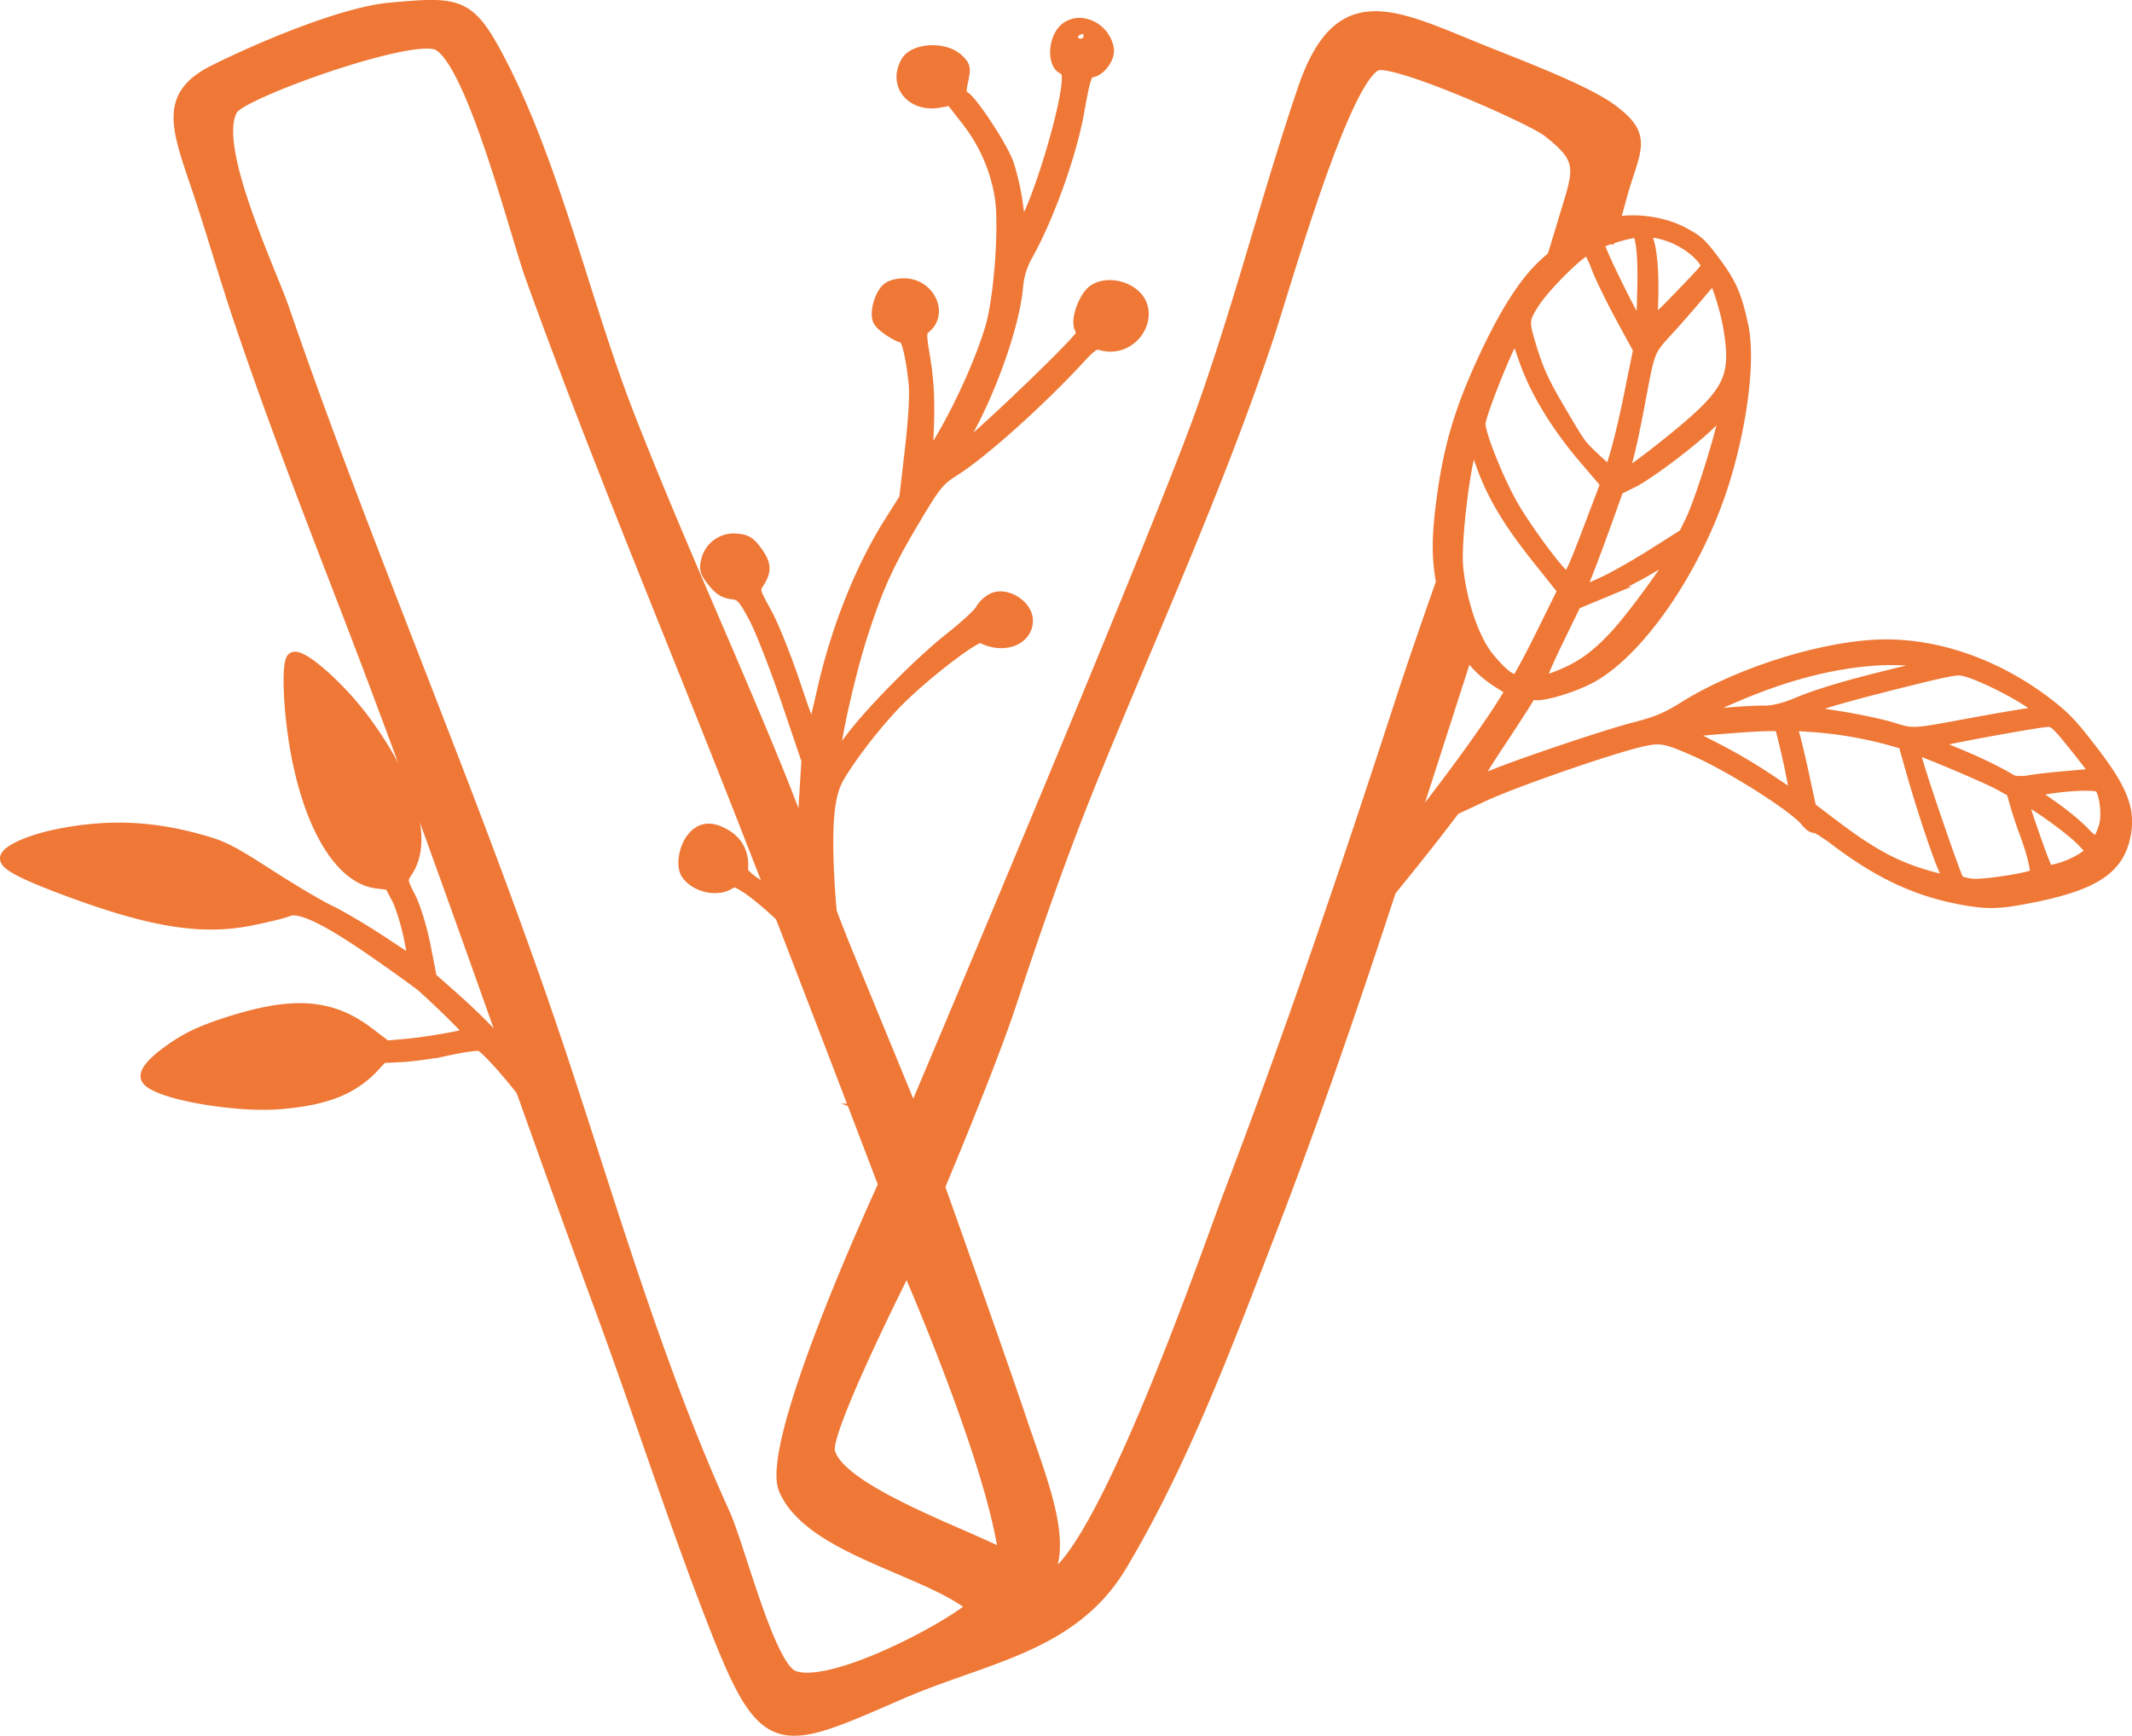 <svg xmlns="http://www.w3.org/2000/svg" viewBox="0 0 1209.38 984.79"><defs><style>.cls-1{fill:#ef7836;stroke:#ef7836;stroke-miterlimit:10;stroke-width:7px;}</style></defs><title>Risorsa 1</title><g id="Livello_2" data-name="Livello 2"><g id="Layer_1" data-name="Layer 1"><path class="cls-1" d="M914,62.42c-15.69-11.59-56.9-26.73-76.89-34.93-49.07-20.12-78-34.5-97.71,23.74-20.49,60.51-36.31,123.32-58.06,183.84C654.48,309.89,518,632.45,518,632.45s-27.16-66.14-37.08-90.26c-14.27-34.67-26-70.3-40.14-105-27.62-67.61-58.21-134.24-84.69-202.26C331.76,172.44,314.36,94.34,283.47,35,266,1.49,260.52,1.46,221.16,5,194,7.52,146.53,27.8,121.64,40.25c-27.85,13.93-21.33,31.29-9.7,65.59,8.45,24.93,15.6,50.29,24,75.23,19.67,58.32,40.12,110.81,62.24,168.24,50,129.82,94.54,262.28,142.65,392.7,22.45,60.85,41.89,122,65.63,182.43,27.95,71.16,35.91,65.93,104.34,36.17,47.74-20.76,97.45-26.4,125-72.58C671,829.11,696,761.84,720.66,697.92c42.66-110.53,77.8-223.76,114.26-336.44a18.44,18.44,0,0,1-9.26-10.75,89.5,89.5,0,0,1-4.15-30c-9.39,26.43-18.76,53.27-28.11,82-29.93,91.93-61.26,184.26-95.72,274.59-10.9,28.58-75.06,215.1-105.29,219.38,13.79-20.29-2-56.72-13.87-92.27-11.45-34.15-46-131.1-46-131.1s28.88-68.5,40.69-104.33c14.31-43.4,29.36-86.44,46.6-128.78,33.38-82,71.26-165.19,99.28-249.3C728.17,163.66,762,43.95,780.85,36.59c10.19-4,87.61,30.15,97.26,37.61,21.86,16.91,17.9,22.13,9,51.85q-3.29,11-6.7,22c1.73-.87,3.46-1.76,5.16-2.69,2.36-1.3,4.62-2.72,6.86-4.2l.49-.31h0c1-.85,2-1.75,2.95-2.67a16.53,16.53,0,0,1,17.06-3.75c2-6.9,4-13.93,5.93-21.13C926.48,84.64,935.28,78.12,914,62.42ZM449.68,951.12c-13.81-5.82-30.74-73.94-39-92.12-37.19-81.87-62.94-170.1-91.22-255.63C288.82,510.67,252,418.75,216.89,327.72c-20.1-52-38-99.26-56.16-152-7.9-23-42-93.94-29.09-114.11,6-9.44,102.6-44.07,117-36.46,19.66,10.42,44.1,107.64,52.77,131.69,35.92,99.69,77,197.58,115.81,296.16,33.34,84.58,84.5,219.12,84.5,219.12s-67.84,146.5-56.48,172.84c14.1,32.69,76.53,44.26,104.58,64.83.6.42,1.3.95,2.2,1.67C537.25,924.57,470.45,959.87,449.68,951.12ZM570,882.84c-20.78-11.58-94.7-36.78-99.88-59.38C467.35,811.25,514.49,718,514.49,718S563.11,828.74,570,882.84Z"/><path class="cls-1" d="M641,165.77c-6.32-4.05-14.88-4.5-20.22-1-5.17,3.33-10,16.1-7.95,21a14.51,14.51,0,0,1,1.19,3.74c-.35,3.78-70.19,70.2-71.81,68.28-.33-.39,2-5.36,5.24-11,14.47-25.64,27.39-62.45,29.34-83.56a44.46,44.46,0,0,1,5.76-18.85c12.11-21.7,24.76-57.15,29.06-81.35,3.44-19.39,4.38-22.09,7.8-22.66,4.59-.77,9.66-7.85,8.94-12.47-1.92-12.4-17-18.79-24.81-10.52-5.43,5.71-5.88,18.22-.76,21.05,2.92,1.62,3.41,3.24,2.85,9.34-1.66,17.56-15.39,63.14-23.49,77.88l-3.4,6.18L577,117.62a141.93,141.93,0,0,0-5.32-24.34c-3.59-10.1-20.75-36.15-25.3-38.41-1.81-.89-2-2.95-.66-9.06,1.54-7.24,1.32-8.25-2.51-11.87-7.33-7-24.49-6.13-28.77,1.36-7.29,12.74,3.1,25.22,18.58,22.27l6.51-1.23,9.2,11.8a94.83,94.83,0,0,1,18.94,42.94c2.76,15.57-.26,57.86-5.32,74.86-5.46,18.26-16.63,43.34-27.78,62.34L525.36,264l.88-21.35c.61-14.61,0-26.56-1.81-37.85-2.7-16.41-2.7-16.51.82-19.63,8.6-7.68,1.84-22.53-10.78-23.69-3.76-.35-8.1.49-10.31,2-4.64,3.08-7.87,14.91-5.17,18.85,2.11,3.08,10.38,8.44,13.45,8.73,2.28.21,4.88,10.94,6.52,26.87.62,6-.24,20.48-2.2,37.32l-3.19,27.6-8.86,14.05c-16,25.39-29.64,59.46-37.53,94-2.44,10.69-4.92,21.18-5.54,23.31-.84,2.91-3.49-3.31-10.71-24.93-5.28-15.86-12.79-34.59-16.67-41.61-6.87-12.38-7-12.89-4.22-17.24,4.24-6.61,4-10.36-1.07-17.33-3.73-5.13-5.69-6.38-10.85-6.85a15.48,15.48,0,0,0-16.89,11.68c-1.23,4.81-.73,6.55,3.37,11.73,3.6,4.53,6.3,6.27,10.63,6.81,5.28.69,6.41,1.84,12.49,12.89,3.68,6.68,12,27.86,18.55,47.06l11.85,34.93L456.58,456c-1.35,21.62-1.19,34.93.74,63.43l.5,7.25-9.44-9.16a154.33,154.33,0,0,0-18.67-15.22c-6.81-4.48-9.12-7-8.88-9.53.74-8-2.56-14.7-9.19-18.7-8.27-5-14.33-4.29-19.19,2.24-4,5.44-5.43,14.89-2.79,19.07,4.44,7,16.34,10.08,23.45,6,3.64-2.08,4.41-1.93,10.4,1.91,9.35,6,28.1,23.43,33,30.67,2.53,3.68,4.93,10.62,5.92,17.11,5.21,33.46,23.91,74.53,35.78,78.55a13.07,13.07,0,0,0,5.45.64,17.11,17.11,0,0,1,3.74-.28c3.32.31,1.47-4.52-6.06-15.87-18.93-28.54-28.94-65.23-31.55-115.63-1.62-31.36-.1-47.46,5.45-57.29,6.3-11.16,20.74-29.94,32.3-42,15-15.6,46.06-39.59,49.14-37.93,11.75,6.29,24.76,2.13,25.72-8.24.81-8.82-11.7-17.05-19.57-12.88a16.6,16.6,0,0,0-6.23,6.08c-1,2.07-8.83,9.29-17.36,16-18.61,14.76-48.35,45.2-58.48,59.86-7.27,10.53-7.31,10.56-7.33,5.08,0-8.46,8.53-46,15.15-66.59,8.81-27.35,14.9-40.77,29.63-65.47,12.22-20.52,14-22.77,23-28.46,15.94-10.11,47.88-38.74,70.38-63,7.58-8.2,9.44-9.42,12.94-8.41C643.4,200.69,657.12,176.1,641,165.77ZM613.18,19.48c1-.48,1.66-.09,1.57.87a1.7,1.7,0,0,1-1.8,1.57c-.9-.08-1.61-.47-1.57-.87S612.23,19.94,613.18,19.48Z"/><path class="cls-1" d="M869.93,156.63c-9.84,11.47-20,29.05-30.75,53.2-11.68,26.28-17.35,46.58-21.05,75.43-3.26,25.56-2.5,38.59,3.48,59,6.53,22.39,14.24,33.73,29.33,43.13l6.68,4.17-2.28,3.77c-12.85,21.24-44.06,63.28-70.44,94.92-11.26,13.5-20.72,25.22-21,26.06-.71,1.87,2.77,6.56,5.69,7.63,1.62.61,3.41-.63,7.48-5.18,6.08-6.77,30.11-36.54,40.76-50.5l7.11-9.31,15.84-7.42c17-8,71.89-27.08,89.61-31.2,11.49-2.68,14.21-2.21,31.38,5.35,20.81,9.16,56.79,32.05,63,40.06,1.63,2.1,3.68,3.58,4.55,3.29s6.43,3.13,12.34,7.62c25.6,19.37,47.76,29.38,74.87,33.8,11,1.79,17.53,1.64,30.43-.72,41-7.49,55.43-16.88,58.56-38.14,1.94-13.26-2.77-24.54-19.14-45.75-11.69-15.17-15.29-18.92-25.83-27-28.07-21.35-61.22-33-92.31-32.56-32.94.52-81.35,15.58-112.5,35-10.33,6.44-15.73,8.7-28.52,12-17.62,4.51-75.35,24.16-83.91,28.58a38.93,38.93,0,0,1-7.13,3c-.86.11,5-9.81,13.08-22s15.68-24,16.94-26.12c1.65-2.77,2.8-3.68,4.11-3.17,3.69,1.4,22.18-4.11,32.12-9.56,28-15.39,60.36-63.18,75.17-111,10.37-33.41,14.7-69.45,10.65-88.17-3.74-17.19-6.65-23.86-15.7-36-7.77-10.41-9.74-12.21-18-16.57-12.38-6.53-29.8-8.45-42.5-4.7S880.27,144.57,869.93,156.63Zm133.66,286.18a307.32,307.32,0,0,0-30.48-17.95c-9.46-4.77-17.36-8.94-17.6-9.25-.61-.8,9.5-1.89,33.55-3.61,11.4-.82,20.87-.94,21.06-.26,4,14.31,9.48,40.92,8.34,40.67C1017.6,452.22,1010.91,447.91,1003.59,442.81Zm97.79,56.61c-22.61-5.38-37.28-12.72-60.55-30.31-7.53-5.68-13.79-10.47-13.93-10.65s-1.82-7.81-3.77-17-4.43-19.73-5.51-23.56l-2-6.92,14.28,1a225.62,225.62,0,0,1,43.53,7.75l6.79,1.93,3.95,14c6.32,22.54,16.43,52.76,19.79,59.13l3.12,5.89Zm17.9,2.64c-4-.28-7.9-1.41-8.73-2.52-1.54-2.15-17.52-48.27-22.78-65.79-3-10-3-10.07,1.06-8.52,15.69,6.07,39.68,16.41,45.58,19.65l7.06,3.9,2.4,8.19c1.31,4.52,3.68,11.64,5.28,15.85,4.31,11.44,6.86,22.57,5.4,23.68C1151.95,498.5,1126.3,502.54,1119.28,502.06Zm63.18-15.46a54.16,54.16,0,0,1-12.44,6c-4.19,1.36-8.14,2.07-8.76,1.53-1-.81-9.7-25-13.53-37.5-1.15-3.79-1-4.27,1.31-3.29,6.27,2.71,26,17,31.88,23.11l6.35,6.61Zm9-40.25c3.18,4.15,4.52,16.76,2.46,23-3.36,10.07-5.11,10.47-12.37,2.76-3.46-3.65-11.66-10.38-18.25-14.94l-12-8.29,7-1.31C1172.49,444.92,1189.91,444.28,1191.49,446.35Zm-13.73-22.57c6.61,8.18,11.71,15.1,11.36,15.37s-7.47,1-15.77,1.68-18.38,1.79-22.36,2.53-8.66.49-10.38-.58c-7.15-4.42-18.81-10.08-31.5-15.24-7.4-3-13.73-5.83-14-6.24-.68-.9,61.28-12.38,66.82-12.39C1165.32,408.9,1167.09,410.56,1177.77,423.78ZM1156,401.45l3.52,2.88-6.83.67c-3.76.38-20.52,3.24-37.27,6.35-30.14,5.62-30.52,5.66-41.77,2.08-6.25-2-20.58-5-31.84-6.74-20.2-3.12-20.42-3.19-14.88-5.45,6.73-2.71,21.86-7,44.93-12.85,29.82-7.5,36.49-8.92,40.33-8.62C1119.73,380.35,1146.27,393.49,1156,401.45Zm-171.93-6.53c30.05-12.86,57.27-19.72,83.42-21,11.31-.54,33.5,1.27,31.76,2.6-.34.26-9,2.5-19.31,5-29.33,7-48.48,12.64-60.44,17.73-7.09,3-13.81,4.64-18.75,4.58-4.24-.09-14.8.51-23.49,1.33C958.62,406.82,959.55,405.44,984.11,394.92ZM859.87,189.57c.24.32,2.52,6.62,5.07,14,6.15,17.85,17.94,37.4,33.85,56.07l12.58,14.75-7.22,19.06c-12.13,32.07-13.52,35-16.25,34-3.45-1.27-23.46-28.36-30.9-41.85-8.36-15.15-17.92-39.37-17.85-45.19S858.38,187.62,859.87,189.57ZM854.67,384c-2.61-1.71-7.68-7-11.29-11.64-8.13-10.63-15-31.27-16.88-50.51-1.56-16.29,5.52-70,9.17-69.53.66.08,2.73,4.49,4.56,9.79,6.22,17.85,15.17,33.06,31.57,53.73L887.08,335l-11.72,23.78c-6.46,13.08-12.69,24.8-13.84,26C859.93,386.54,858.25,386.32,854.67,384Zm95-68.36c-2.87,6.65-23.71,35-33.17,45.21-11.39,12.23-20,18.3-33.61,23.54-4.33,1.65-8.59,3-9.47,2.85s3.28-10.24,9.26-22.56l10.87-22.37,14.45-6a262.07,262.07,0,0,0,28.6-14.58C946.05,315.92,950.38,313.91,949.65,315.6ZM971,239c3.85-3.94,7.26-7.13,7.57-7.09,2.45.33-12.34,49.5-19,63.43l-3.88,8-16.91,10.74c-9.31,5.92-21.71,13-27.55,15.81-15.65,7.42-16,7.26-11.17-4.86,2.31-5.8,7.2-18.91,10.86-29.11l6.64-18.55,7.92-3.87C935,268.89,961.3,248.94,971,239ZM972,157.7c1.67.24,7.1,17,8.89,27.39,5.11,29.76.89,37.93-34,66.05-12.85,10.37-23.32,18-24.45,17.88s-1-3.73.49-9c1.36-4.82,4.17-17.8,6.25-28.84,6.45-34.23,5.45-31.68,17.41-44.88,5.94-6.55,13.91-15.69,17.72-20.3S971.55,157.66,972,157.7Zm-32.06-26c10,1.76,21,8.09,26.45,15.27,3,4,3,4.06-3.59,11.1-3.64,3.92-10.68,11.24-15.65,16.29s-9.34,9.07-9.74,9-.53-5.52-.3-12.06c.62-18.87-.92-33.46-3.94-37.54l-2.76-3.7Zm-11.05-.18c2.54,1.57,3.86,14.08,3.36,32.09-.22,8.35-.45,17-.52,19.3s-.52,4-1.05,3.9c-2-.46-24.22-45.32-24.15-48.7C906.48,136.6,927.23,130.5,928.84,131.49Zm-28.5,10c1.38.2,3.36,3.66,5.73,10,2,5.32,8.17,18,13.72,28.25l10.09,18.56L925,222.63c-4.77,24-10.54,45.26-12.16,45-.47-.06-4.14-3.23-8.15-7-8.57-8.09-8.29-7.72-19.4-26.57-10.06-17-13.24-24-17.49-38.1-4.07-13.52-4-14.9,2.17-24.52S897.16,141.09,900.34,141.51Z"/><path class="cls-1" d="M95.85,596.48c10-7.22,17.74-10.92,33.39-16,36.88-11.86,58.35-10.4,79.26,5.41l10.55,8,11.28-1c12.65-1.14,35.64-5.23,36.48-6.48.46-.69-13.44-14.57-26.54-26.49-1.93-1.76-14.22-10.64-27.32-19.73-27.94-19.41-43.17-26.67-49.77-23.69-2.1.95-11.67,3.29-21.26,5.2-27.93,5.57-57,.76-105.59-17.5-24-9-33.54-14.13-32.79-17.56.89-4,13.74-9.63,28.92-12.74,29.43-6,55.54-4.72,85.23,4.21,9.54,2.87,15,5.79,35,18.65,13,8.4,28.48,17.55,34.37,20.34s19.21,10.68,29.61,17.52l18.9,12.46-3-15c-1.64-8.21-4.85-18.47-7.12-22.76l-4.14-7.82-7.56-.93c-20.09-2.45-37.57-31.06-45.46-74.4-4.1-22.51-5.22-49.46-2.2-52.48,3.71-3.69,26.49,16.24,40.69,35.6,26.37,36,35.32,67.69,23.94,84.84-3.33,5-3.27,5.56,1.57,15,2.86,5.59,6.53,17.59,8.53,27.81l3.51,18,12.16,10.77c27.76,24.54,47.26,48.46,65.75,80.63,14.4,25,25,52,28,71.11,1.29,8.24,1.15,13.14-.44,15.52-2.12,3.2-2.45,2.44-4.21-9.7-3.76-26-21.8-66.32-43.08-96.32-10.32-14.56-26.79-33.21-30.18-34.16-1.52-.43-9.63.69-18,2.49a199.27,199.27,0,0,1-25.91,3.78l-11.29.55c-.35,0-2.21,1.83-4.14,4-12.17,13.66-27.35,19.92-53.69,22.16-26,2.21-69.91-5.62-75.5-13.47C81.57,609.31,85.81,603.75,95.85,596.48Z"/></g></g></svg>